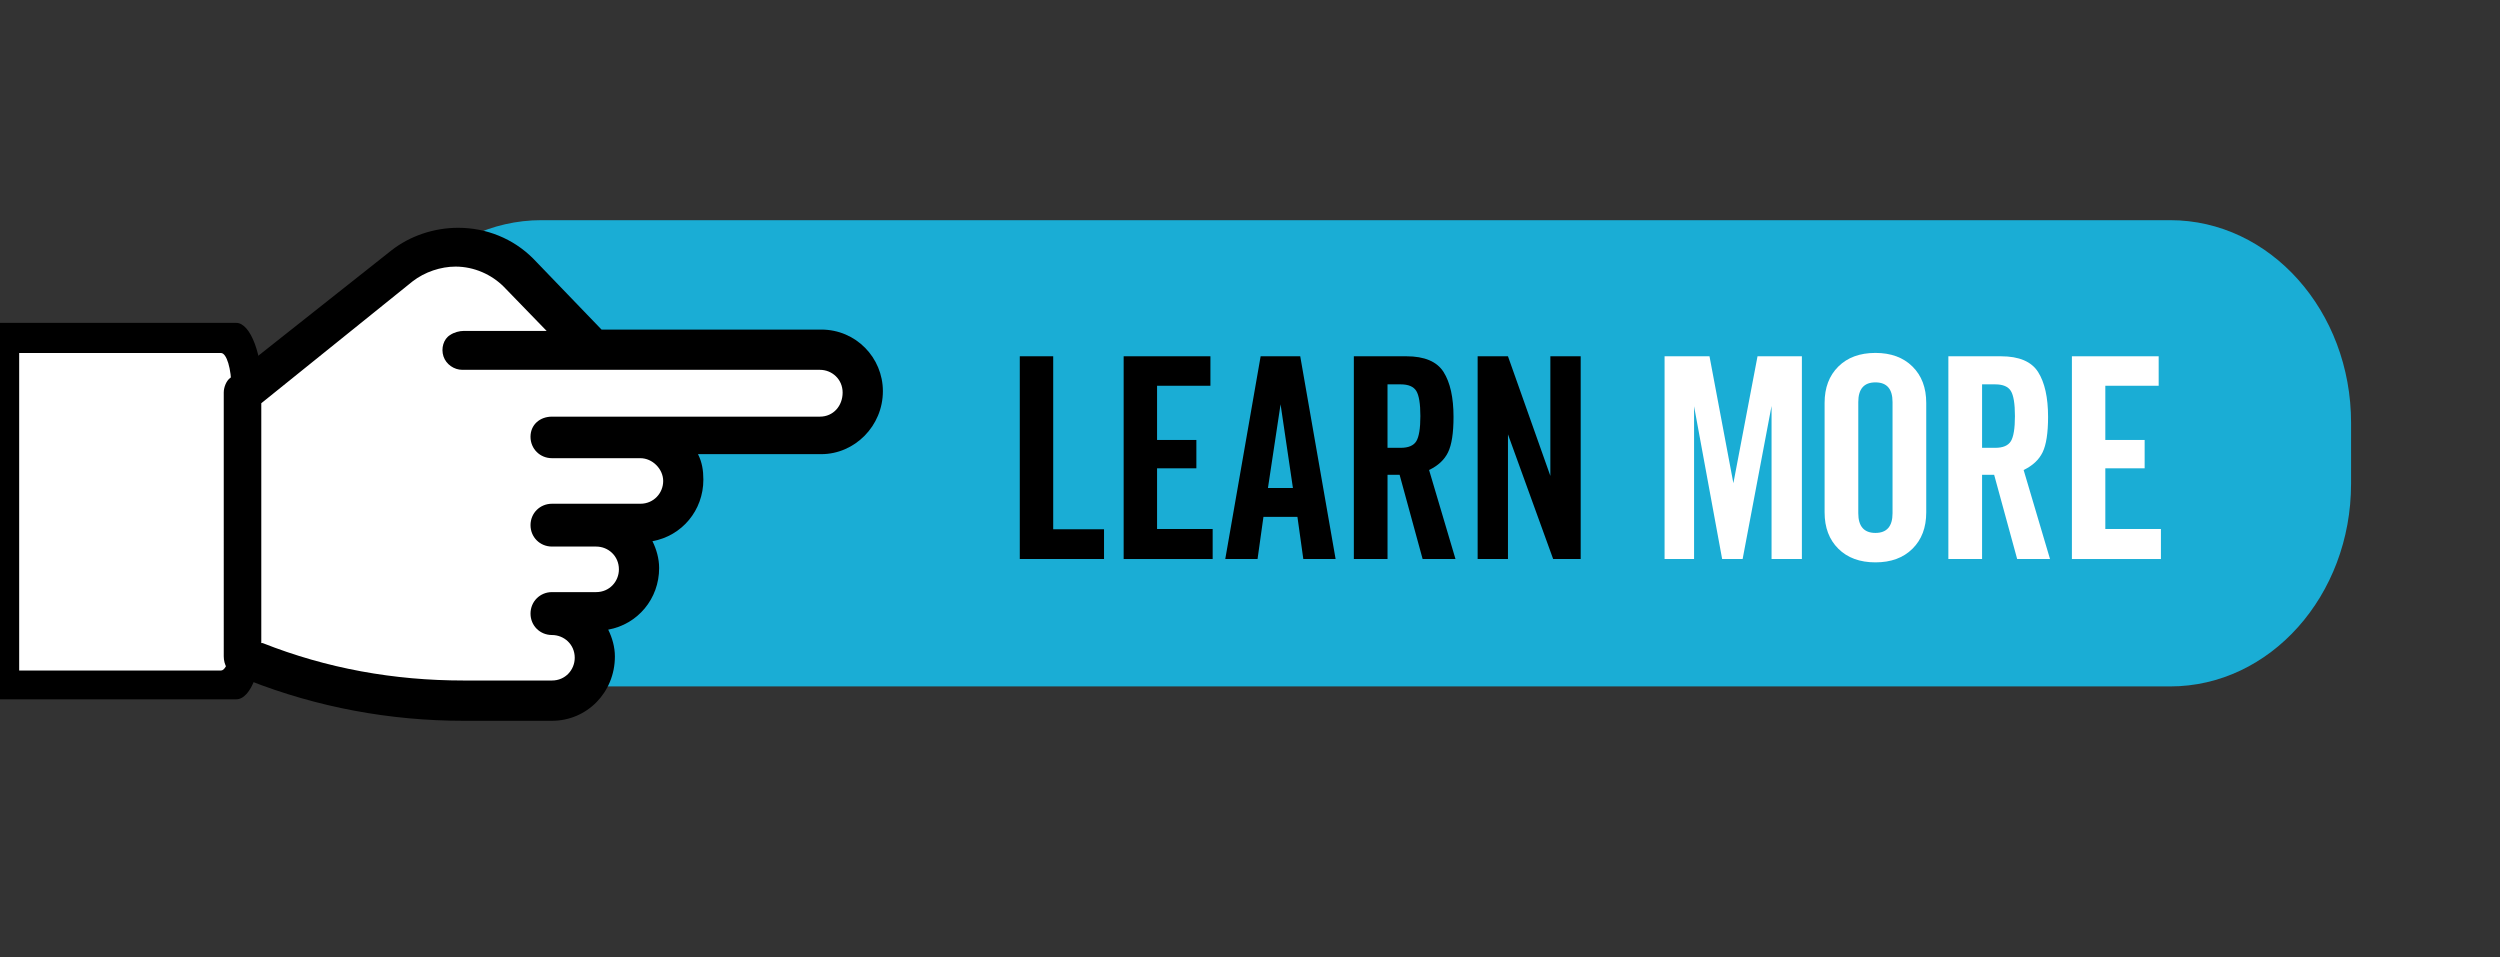 <?xml version="1.0" encoding="utf-8"?>
<!-- Generator: Adobe Illustrator 12.0.0, SVG Export Plug-In  -->
<!DOCTYPE svg PUBLIC "-//W3C//DTD SVG 1.1//EN" "http://www.w3.org/Graphics/SVG/1.1/DTD/svg11.dtd">
<svg  version="1.1" xmlns="http://www.w3.org/2000/svg" xmlns:xlink="http://www.w3.org/1999/xlink" xmlns:a="http://ns.adobe.com/AdobeSVGViewerExtensions/3.0/"
	 width="188" height="72" viewBox="0.86 -16.557 188 72" enable-background="new 0.86 -16.557 188 72" xml:space="preserve">
<rect x="0.86" y="-16.557" width="188" height="72" fill="#333333" stroke="none"/>
<defs>
</defs>
<path fill="#1AADD5" d="M177.66,19.818c0,8.419-6.091,15.244-13.606,15.244H41.582c-7.515-0.002-13.608-6.826-13.608-15.244v-4.573
	C27.974,6.826,34.067,0,41.582,0h122.472c7.516,0,13.607,6.826,13.607,15.245L177.66,19.818L177.66,19.818z"/>
<path d="M80.061,10.235v13.008h3.822v2.237h-6.335V10.235H80.061z"/>
<path d="M87.871,12.452v4.076h2.956v2.132h-2.956v4.563h4.181v2.258h-6.693V10.235h6.525v2.217H87.871z"/>
<path d="M93,25.48l2.66-15.245h2.978l2.66,15.245h-2.429l-0.442-3.167h-2.556l-0.443,3.167H93z M97.159,13.846l-0.949,6.292h1.878
	L97.159,13.846z"/>
<path d="M110.312,25.48h-2.471l-1.731-6.334h-0.908v6.334h-2.533V10.235h3.948c1.365,0,2.298,0.395,2.798,1.182
	c0.5,0.789,0.75,1.915,0.75,3.379c0,1.21-0.138,2.097-0.412,2.661c-0.274,0.563-0.749,1.006-1.426,1.33L110.312,25.48z
	 M105.201,17.119h0.993c0.577,0,0.968-0.166,1.172-0.496c0.203-0.331,0.306-0.96,0.306-1.89c0-0.929-0.103-1.559-0.306-1.89
	c-0.204-0.33-0.595-0.496-1.172-0.496h-0.993V17.119z"/>
<path d="M119.727,25.48h-2.07l-3.398-9.375v9.375h-2.28V10.235h2.28l3.188,8.996v-8.996h2.281V25.48z"/>
<path fill="#FFFFFF" d="M136.362,25.48h-2.281V13.972l-2.175,11.508h-1.541l-2.111-11.486V25.48h-2.218V10.235h3.378l1.796,9.544
	l1.816-9.544h3.336V25.48z"/>
<path fill="#FFFFFF" d="M145.713,13.74v8.235c0,1.142-0.345,2.052-1.035,2.734c-0.689,0.684-1.618,1.024-2.786,1.024
	c-1.169,0-2.099-0.341-2.788-1.024c-0.69-0.683-1.034-1.593-1.034-2.734V13.74c0-1.14,0.344-2.051,1.034-2.734
	c0.689-0.683,1.619-1.024,2.788-1.024c1.168,0,2.097,0.342,2.786,1.024C145.368,11.688,145.713,12.6,145.713,13.74z M143.179,22.04
	v-8.363c0-0.986-0.429-1.479-1.287-1.479s-1.289,0.493-1.289,1.479v8.363c0,0.983,0.431,1.479,1.289,1.479
	S143.179,23.023,143.179,22.04z"/>
<path fill="#FFFFFF" d="M155.021,25.48h-2.47l-1.731-6.334h-0.908v6.334h-2.535V10.235h3.95c1.365,0,2.297,0.395,2.797,1.182
	c0.5,0.789,0.751,1.915,0.751,3.379c0,1.21-0.139,2.097-0.412,2.661c-0.275,0.563-0.75,1.006-1.426,1.33L155.021,25.48z
	 M149.912,17.119h0.992c0.577,0,0.968-0.166,1.172-0.496c0.204-0.331,0.307-0.96,0.307-1.89c0-0.929-0.103-1.559-0.307-1.89
	c-0.204-0.33-0.595-0.496-1.172-0.496h-0.992V17.119z"/>
<path fill="#FFFFFF" d="M159.18,12.452v4.076h2.957v2.132h-2.957v4.563h4.181v2.258h-6.694V10.235h6.525v2.217H159.18z"/>
<path d="M18.622,36.032H0.563C0.263,36.032,0,35.329,0,34.518V9.238c0-0.809,0.263-1.515,0.563-1.515h18.059
	c1.086,0,1.986,2.42,1.986,5.339v17.529C20.608,33.712,19.745,36.032,18.622,36.032z"/>
<path fill="#FFFFFF" d="M2.302,33.865H17.48c0.422,0,0.78-1.184,0.78-2.58V12.57c0-1.398-0.358-2.581-0.78-2.581H2.302V33.865z"/>
<path d="M42.369,37.647h-6.65c-5.54,0-10.98-1.012-16.122-3.029l-1.005-0.403c-0.604-0.201-0.906-0.804-0.906-1.407V12.96
	c0-0.402,0.201-0.906,0.503-1.107L30.28,2.284c1.409-1.108,3.224-1.711,5.035-1.711c2.114,0,4.133,0.806,5.641,2.315l5.14,5.339
	h16.523c2.616,0,4.634,2.117,4.634,4.633c0,2.617-2.118,4.735-4.634,4.735H53.35c0.303,0.604,0.403,1.212,0.403,1.918
	c0,2.313-1.61,4.227-3.829,4.628c0.302,0.604,0.503,1.313,0.503,2.018c0,2.319-1.612,4.231-3.829,4.634
	c0.301,0.605,0.502,1.309,0.502,2.014C47.1,35.529,44.987,37.647,42.369,37.647z"/>
<path fill="#FFFFFF" d="M20.608,31.8L20.608,31.8c4.835,1.912,9.872,2.817,15.111,2.817h6.65c1.007,0,1.711-0.805,1.711-1.711
	c0-1.007-0.805-1.71-1.711-1.71c-0.903,0-1.614-0.703-1.614-1.611c0-0.904,0.711-1.616,1.614-1.616h3.323
	c1.006,0,1.71-0.804,1.71-1.71c0-1.011-0.805-1.715-1.71-1.715h-3.323c-0.903,0-1.614-0.705-1.614-1.611
	c0-0.904,0.711-1.609,1.614-1.609h6.647c1.008,0,1.716-0.807,1.716-1.711c0-0.905-0.81-1.715-1.716-1.715h-0.102h-6.546
	c-0.903,0-1.614-0.706-1.614-1.611c0-0.91,0.711-1.513,1.614-1.513h20.148c1.007,0,1.71-0.806,1.71-1.811
	c0-1.006-0.804-1.71-1.71-1.71H35.619c-0.605,0-1.208-0.403-1.409-1.007c-0.201-0.604,0-1.313,0.504-1.614
	c0.3-0.203,0.703-0.303,1.005-0.303c2.013,0,2.919,0,3.019,0c0.1,0,0.206,0,2.927,0h0.303L38.739,5
	c-0.905-0.904-2.215-1.509-3.623-1.509c-1.108,0-2.315,0.402-3.225,1.107l-11.382,9.168V31.8H20.608z"/>
</svg>
